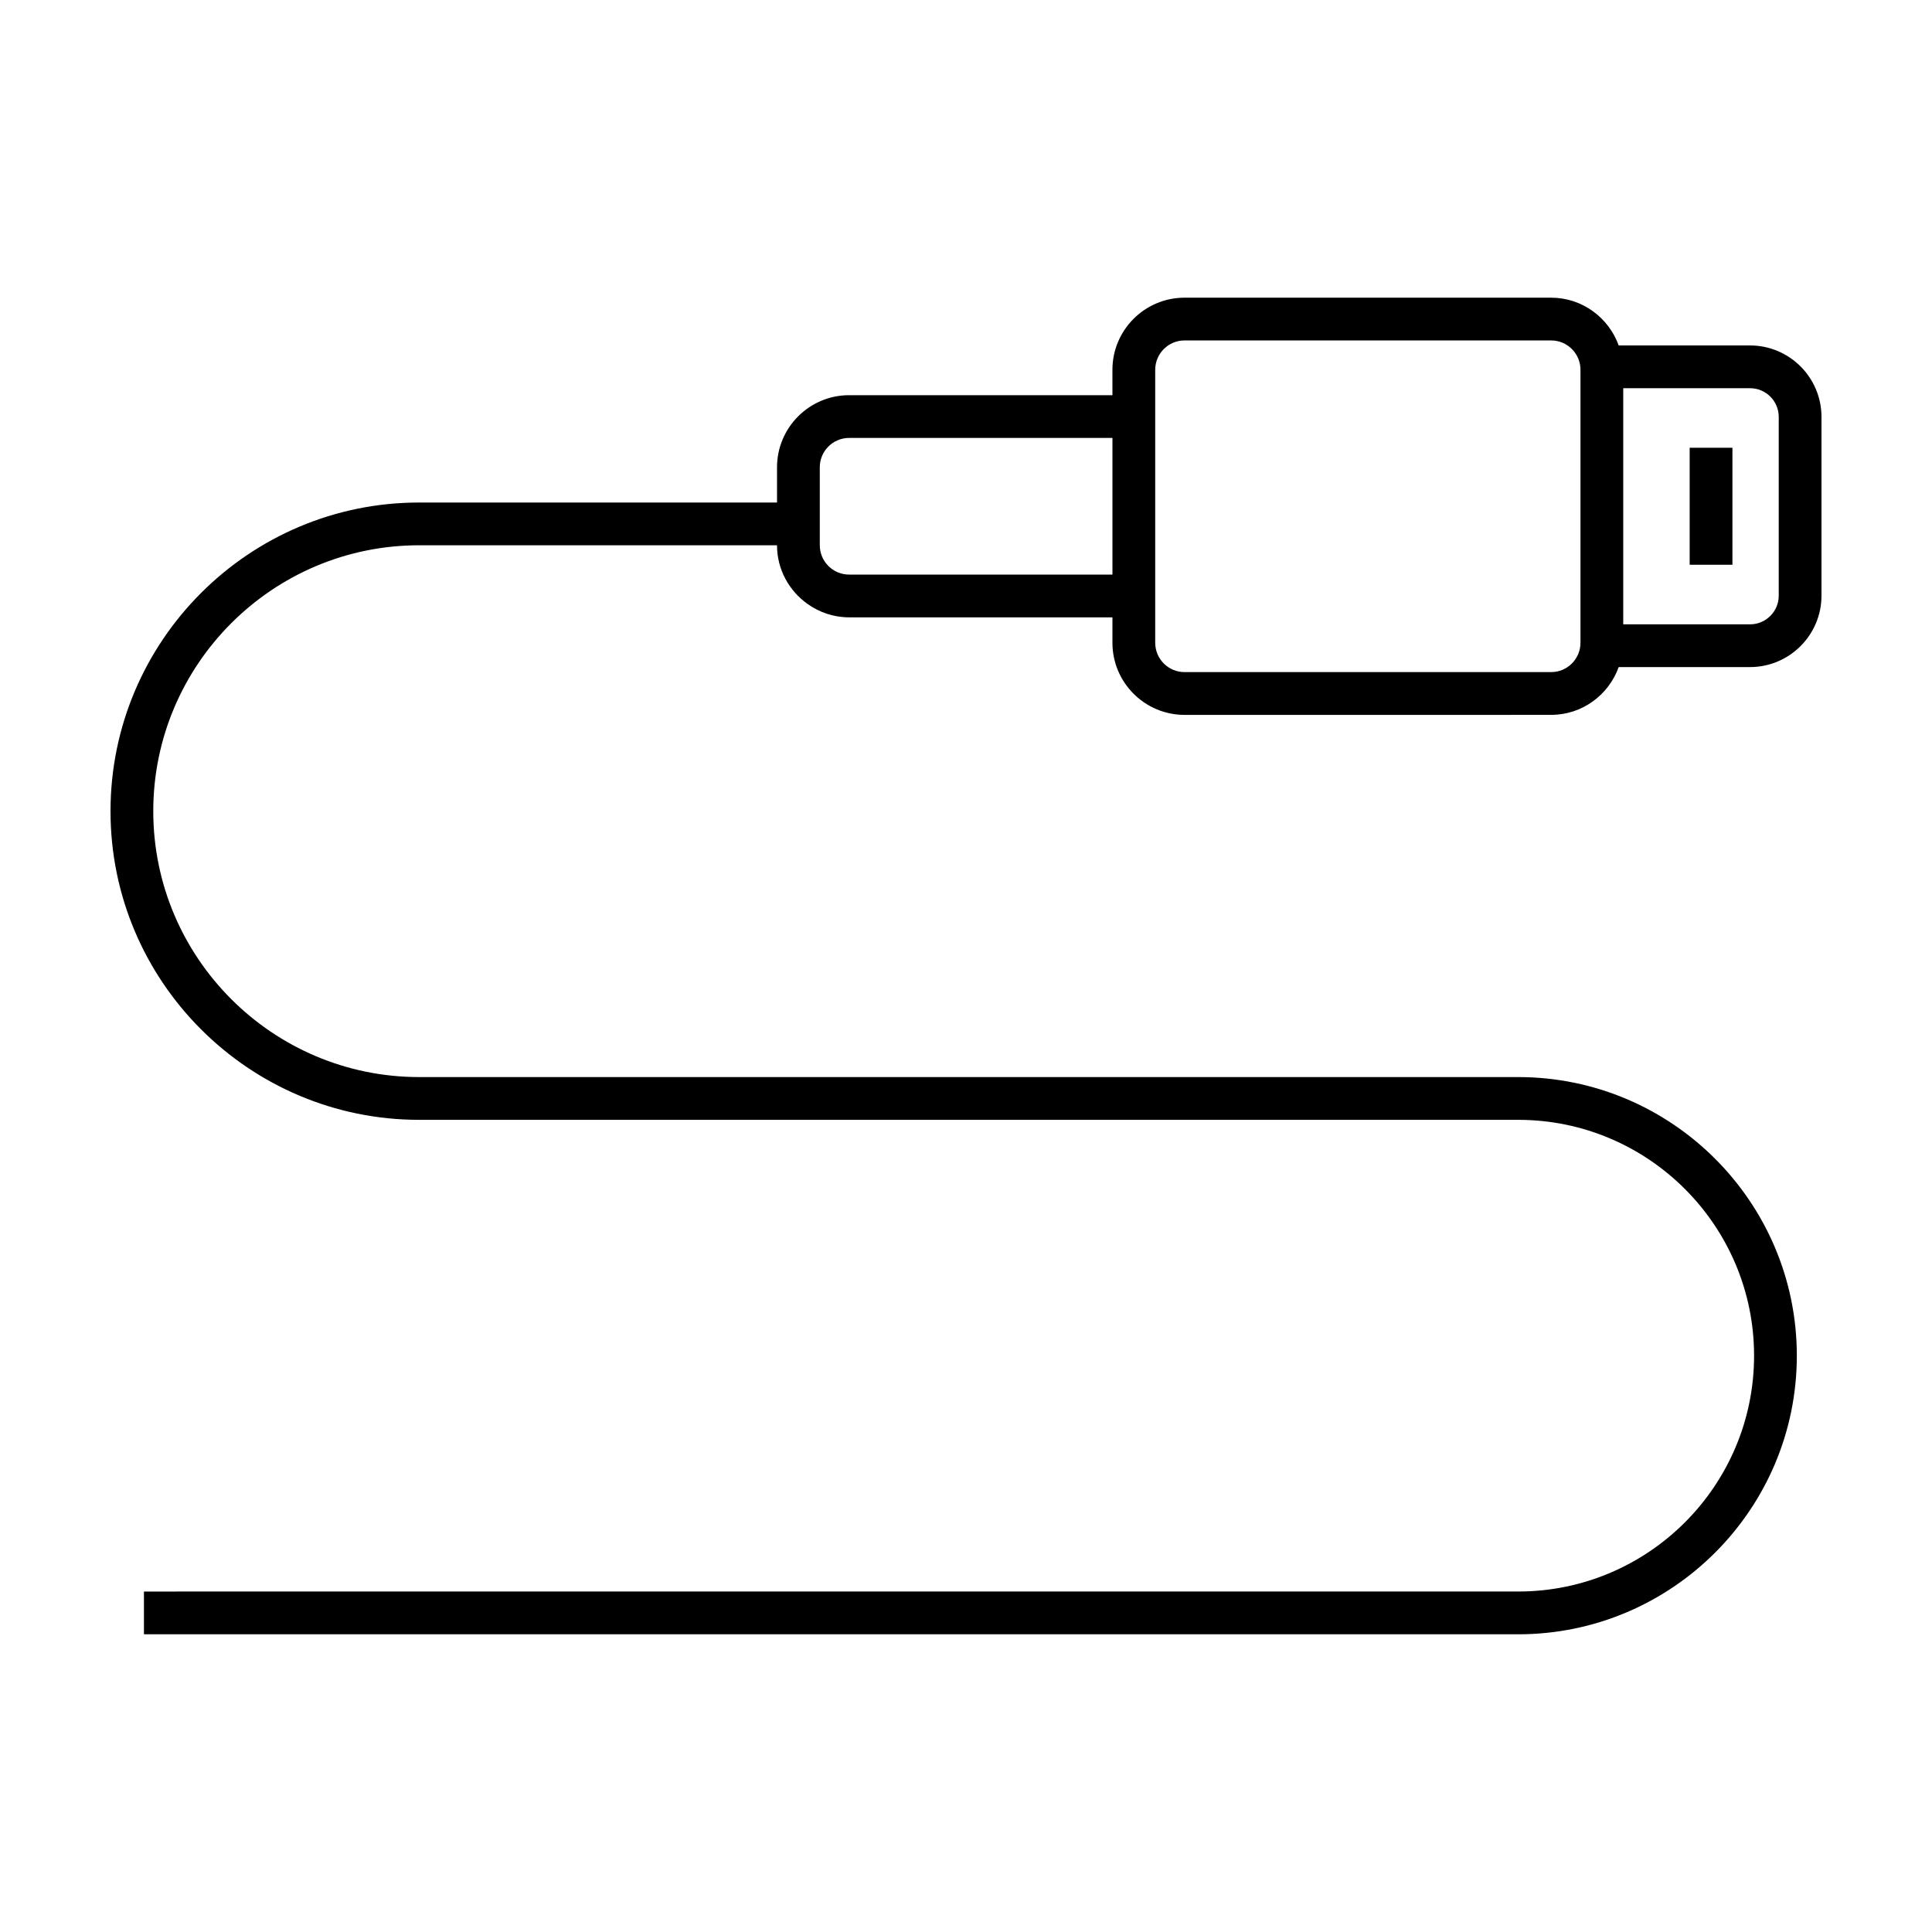 <?xml version="1.0" encoding="UTF-8"?>
<!-- The Best Svg Icon site in the world: iconSvg.co, Visit us! https://iconsvg.co -->
<svg fill="#000000" width="800px" height="800px" version="1.1" viewBox="144 144 512 512" xmlns="http://www.w3.org/2000/svg">
 <g>
  <path d="m607.78 235.55h-34.809c-2.66-7.356-9.645-12.66-17.906-12.66h-97.156c-10.531 0-19.105 8.57-19.105 19.105v6.734h-69.781c-10.531 0-19.105 8.57-19.105 19.105v9.34h-94.836c-45.102-0.008-81.797 36.695-81.797 81.797 0 45.102 36.699 81.797 81.797 81.797h291.26c34.465 0 62.504 28.043 62.504 62.504 0 34.461-28.035 62.496-62.504 62.496l-360.47 0.004h-3.727v11.332h364.2c40.711 0 73.832-33.121 73.832-73.828 0-40.707-33.121-73.84-73.832-73.84h-291.26c-38.859 0-70.469-31.609-70.469-70.469 0.004-38.859 31.613-70.465 70.465-70.465h94.836c0 6.414 3.203 12.078 8.074 15.539 3.125 2.223 6.914 3.562 11.027 3.562h69.789v6.742c0 10.535 8.57 19.105 19.105 19.105l97.156-0.004c8.262 0 15.25-5.305 17.906-12.664h34.805c10.438 0 18.934-8.496 18.934-18.93v-47.375c-0.004-10.441-8.496-18.93-18.934-18.93zm-168.97 60.719h-69.789c-4.289 0-7.769-3.488-7.769-7.769v-20.672c0-4.289 3.488-7.773 7.769-7.773h69.789zm124.03 18.07c0 4.289-3.488 7.773-7.769 7.773h-97.16c-4.289 0-7.769-3.488-7.769-7.773v-72.348c0-4.289 3.488-7.773 7.769-7.773h97.16c4.289 0 7.769 3.488 7.769 7.773zm52.543-12.484c0 4.188-3.406 7.598-7.598 7.598h-33.609v-62.574h33.609c4.191 0 7.598 3.406 7.598 7.602z"/>
  <path d="m591.78 262.66h11.332v31.004h-11.332z"/>
 </g>
</svg>